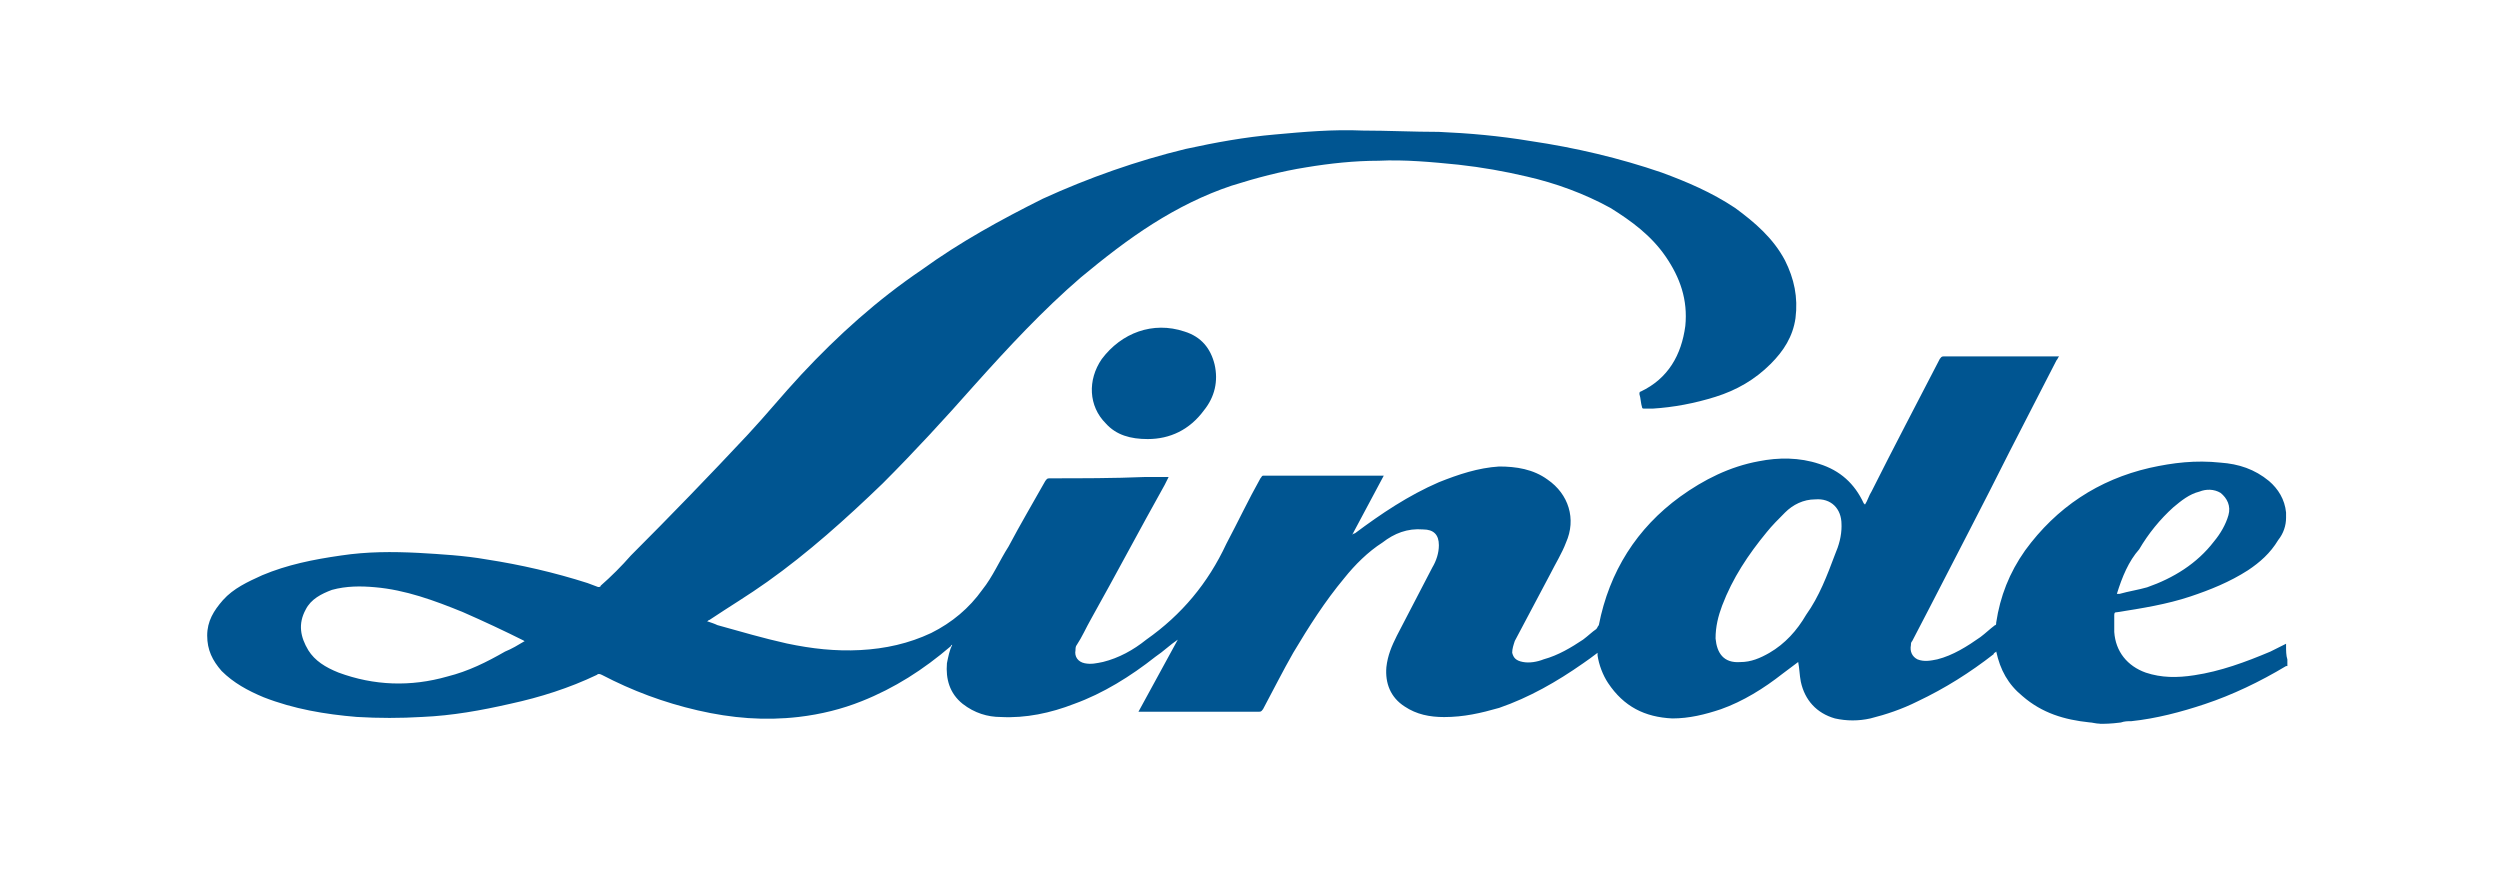 <?xml version="1.0" encoding="UTF-8"?><svg id="Layer_1" xmlns="http://www.w3.org/2000/svg" viewBox="0 0 400 140"><defs><style>.cls-1{isolation:isolate;}.cls-2{fill:#005591;stroke-width:0px;}</style></defs><g id="eSQV1M.tif" class="cls-1"><path class="cls-2" d="M335.98,115.79c-.63,0-1.26-.21-1.68-.21-3.99-.42-7.55-1.47-10.7-4.2-2.31-1.89-3.57-4.2-4.2-7.13-.21.21-.42.21-.42.42-3.78,2.94-7.76,5.46-12.17,7.55-2.52,1.26-5.04,2.1-7.55,2.73-1.89.42-3.78.42-5.67,0-2.94-.84-4.83-2.94-5.46-5.88-.21-1.05-.21-2.1-.42-3.15-.84.63-1.68,1.26-2.52,1.89-2.94,2.31-6.3,4.41-9.86,5.67-2.52.84-5.04,1.47-7.76,1.47-4.41-.21-7.76-1.89-10.28-5.67-.84-1.26-1.47-2.94-1.68-4.41v-.42c-.84.63-1.68,1.26-2.31,1.68-4.2,2.94-8.6,5.46-13.43,7.13-2.94.84-5.67,1.47-8.81,1.47-2.31,0-4.41-.42-6.3-1.68-2.31-1.47-3.15-3.78-2.94-6.3.21-1.89.84-3.36,1.68-5.04,1.89-3.57,3.78-7.34,5.67-10.91.63-1.05,1.05-2.31,1.05-3.57,0-1.68-.84-2.52-2.52-2.52-2.52-.21-4.62.63-6.51,2.1-2.31,1.47-4.41,3.57-6.09,5.67-3.15,3.78-5.67,7.76-8.18,11.96-1.68,2.94-3.15,5.88-4.83,9.02-.21.21-.21.42-.63.42h-19.31c2.1-3.78,4.2-7.76,6.3-11.54h0c-1.26.84-2.31,1.89-3.57,2.73-3.99,3.15-8.39,5.88-13.01,7.55-3.78,1.47-7.76,2.31-11.75,2.1-2.1,0-4.2-.63-6.09-2.1-2.1-1.68-2.73-3.99-2.52-6.51.21-1.05.42-2.1.84-2.94,0,0-.21,0-.21.21-4.41,3.78-9.02,6.72-14.27,8.81-3.15,1.26-6.51,2.1-10.07,2.52-5.46.63-10.7.21-16.16-1.05s-10.49-3.15-15.32-5.67c-.42-.21-.63-.21-.84,0-4.41,2.1-9.02,3.57-13.85,4.62-4.62,1.05-9.23,1.89-14.06,2.1-3.57.21-6.92.21-10.49,0-5.04-.42-10.07-1.26-14.9-3.15-2.52-1.05-4.83-2.31-6.72-4.2-1.47-1.68-2.31-3.36-2.31-5.67s1.05-3.99,2.52-5.67c1.68-1.89,3.99-2.94,6.3-3.99,3.99-1.68,8.18-2.52,12.59-3.15,4.2-.63,8.18-.63,12.38-.42,3.57.21,7.34.42,10.91,1.05,5.46.84,10.91,2.1,16.16,3.78.63.21,1.05.42,1.68.63.21,0,.42,0,.42-.21,1.68-1.47,3.36-3.15,4.83-4.83,6.3-6.3,12.59-12.8,18.68-19.31,2.94-3.15,5.67-6.51,8.6-9.65,5.88-6.3,12.17-11.96,19.31-16.79,6.09-4.41,12.59-7.97,19.31-11.33,7.34-3.36,15.11-6.09,22.87-7.97,4.83-1.05,9.44-1.89,14.27-2.31,4.62-.42,9.23-.84,14.06-.63,3.99,0,8.18.21,12.17.21,4.83.21,9.65.63,14.69,1.47,7.13,1.05,14.27,2.73,20.98,5.04,3.99,1.47,7.97,3.15,11.75,5.67,3.15,2.31,6.09,4.83,7.97,8.39,1.47,2.94,2.1,5.88,1.68,9.23-.42,2.94-1.89,5.25-3.99,7.34-2.52,2.52-5.46,4.2-8.81,5.25s-6.72,1.68-10.07,1.89h-1.26c-.21,0-.42,0-.42-.21-.21-.63-.21-1.47-.42-2.1,0-.21,0-.42.21-.42,4.41-2.1,6.51-5.88,7.13-10.49.42-4.2-.84-7.76-3.15-11.12-2.31-3.36-5.46-5.67-8.81-7.76-4.2-2.31-8.81-3.99-13.43-5.04-3.57-.84-7.13-1.47-10.91-1.89-4.2-.42-8.6-.84-12.8-.63-3.78,0-7.76.42-11.54,1.05-3.99.63-7.97,1.68-11.96,2.94-4.41,1.47-8.6,3.57-12.59,6.09-3.99,2.52-7.76,5.46-11.54,8.6-6.09,5.25-11.54,11.12-17,17.21-4.83,5.46-9.65,10.7-14.69,15.74-5.88,5.67-11.96,11.12-18.47,15.74-2.94,2.1-6.09,3.99-9.23,6.09-.21,0-.21.21-.42.21.63.21,1.26.42,1.68.63,3.78,1.05,7.34,2.1,11.12,2.94,3.99.84,7.76,1.26,11.75,1.05s7.76-1.05,11.33-2.73c3.36-1.68,6.09-3.99,8.18-6.92,1.68-2.1,2.73-4.62,4.2-6.92,1.89-3.57,3.99-7.13,5.88-10.49.21-.21.21-.42.63-.42,5.04,0,10.28,0,15.32-.21h3.78c-.21.42-.42.84-.63,1.26-3.99,7.13-7.76,14.27-11.75,21.4-.84,1.47-1.47,2.94-2.31,4.2-.21.21-.21.63-.21.84-.21,1.05.42,1.89,1.47,2.1s1.89,0,2.94-.21c2.52-.63,4.83-1.89,6.92-3.57,5.67-3.99,9.86-9.02,12.8-15.32,1.89-3.57,3.57-7.13,5.46-10.49.21-.21.21-.42.42-.42h19.31c-1.68,3.15-3.36,6.3-5.04,9.44q.21-.21.42-.21c4.2-3.15,8.6-6.09,13.43-8.18,3.15-1.26,6.3-2.31,9.65-2.52,2.73,0,5.46.42,7.76,2.1,3.36,2.31,4.62,6.3,2.94,10.07-.63,1.68-1.68,3.36-2.52,5.04-1.89,3.57-3.78,7.13-5.67,10.7-.21.63-.42,1.26-.42,1.89.21.84.63,1.26,1.68,1.47s2.31,0,3.36-.42c2.31-.63,4.41-1.89,6.3-3.15.84-.63,1.47-1.26,2.1-1.68.21-.21.21-.42.42-.63,1.68-8.6,6.09-15.53,13.01-20.56,3.78-2.73,7.97-4.83,12.59-5.67,3.15-.63,6.51-.63,9.65.42,3.36,1.05,5.67,3.15,7.13,6.3l.21.21c.42-.63.63-1.47,1.05-2.1,3.57-7.13,7.34-14.27,10.91-21.19.21-.21.21-.42.63-.42h18.47c-.21.21-.21.42-.42.63-2.52,4.83-5.04,9.86-7.55,14.69-4.2,8.39-8.6,16.79-12.8,24.97-.84,1.68-1.89,3.57-2.73,5.25-.21.21-.21.42-.21.63-.21,1.05.21,1.89,1.05,2.31,1.05.42,2.1.21,3.15,0,2.52-.63,4.83-2.1,6.92-3.57.84-.63,1.47-1.26,2.31-1.89.21,0,.21-.21.21-.42.63-4.2,2.1-7.97,4.62-11.54,5.04-6.92,11.75-11.33,19.94-13.22,3.78-.84,7.34-1.26,11.33-.84,2.94.21,5.46,1.05,7.76,2.94,1.47,1.26,2.52,2.94,2.73,5.04v.84c0,1.26-.42,2.52-1.26,3.57-1.26,2.1-2.94,3.57-4.83,4.83-2.94,1.89-6.09,3.15-9.23,4.2-3.78,1.26-7.76,1.89-11.75,2.52-.21,0-.42,0-.42.42v2.73c.21,3.15,2.1,5.46,5.04,6.51,2.52.84,5.04.84,7.76.42,4.2-.63,8.18-2.1,12.17-3.78.84-.42,1.68-.84,2.52-1.26v.42c0,.63,0,1.47.21,2.1v1.05h-.21c-4.2,2.52-8.6,4.62-13.01,6.09-3.78,1.26-7.76,2.31-11.75,2.73-.63,0-1.05,0-1.68.21-1.68.21-2.52.21-3.36.21ZM83.95,102.57c-.21,0-.21-.21,0,0-3.36-1.68-6.51-3.15-9.86-4.62-4.62-1.89-9.23-3.57-14.06-3.99-2.31-.21-4.62-.21-6.92.42-1.68.63-3.36,1.47-4.2,3.15-1.26,2.31-.84,4.41.42,6.51,1.05,1.68,2.73,2.73,4.83,3.57,5.67,2.1,11.54,2.31,17.42.63,3.36-.84,6.3-2.31,9.23-3.99,1.05-.42,2.1-1.05,3.15-1.68ZM294.64,84.1v-.21c0-2.52-1.68-4.2-4.2-3.99-1.89,0-3.57.84-4.83,2.1-1.05,1.05-2.1,2.1-2.94,3.15-2.94,3.57-5.46,7.34-7.13,11.75-.63,1.68-1.05,3.36-1.05,5.25.21,2.31,1.26,3.99,3.99,3.78,1.68,0,3.15-.63,4.62-1.47,2.52-1.47,4.41-3.57,5.88-6.09,2.1-2.94,3.36-6.3,4.62-9.65.63-1.47,1.05-2.94,1.05-4.62ZM338.71,95.02h.42c1.47-.42,2.94-.63,4.41-1.05,4.2-1.47,7.97-3.78,10.7-7.34,1.05-1.26,1.89-2.73,2.31-4.2s-.21-2.73-1.26-3.57c-1.05-.63-2.31-.63-3.36-.21-1.68.42-2.94,1.47-4.2,2.52-2.1,1.89-3.99,4.2-5.46,6.72-1.68,1.89-2.73,4.41-3.57,7.13Z"/><path class="cls-2" d="M183.63,70.25c-2.73,0-5.04-.63-6.72-2.52-2.73-2.73-2.94-6.92-.63-10.28,3.15-4.2,8.18-6.09,13.22-4.41,2.73.84,4.2,2.73,4.83,5.25.63,2.73,0,5.25-1.68,7.34-2.31,3.15-5.46,4.62-9.02,4.62Z"/></g></svg>